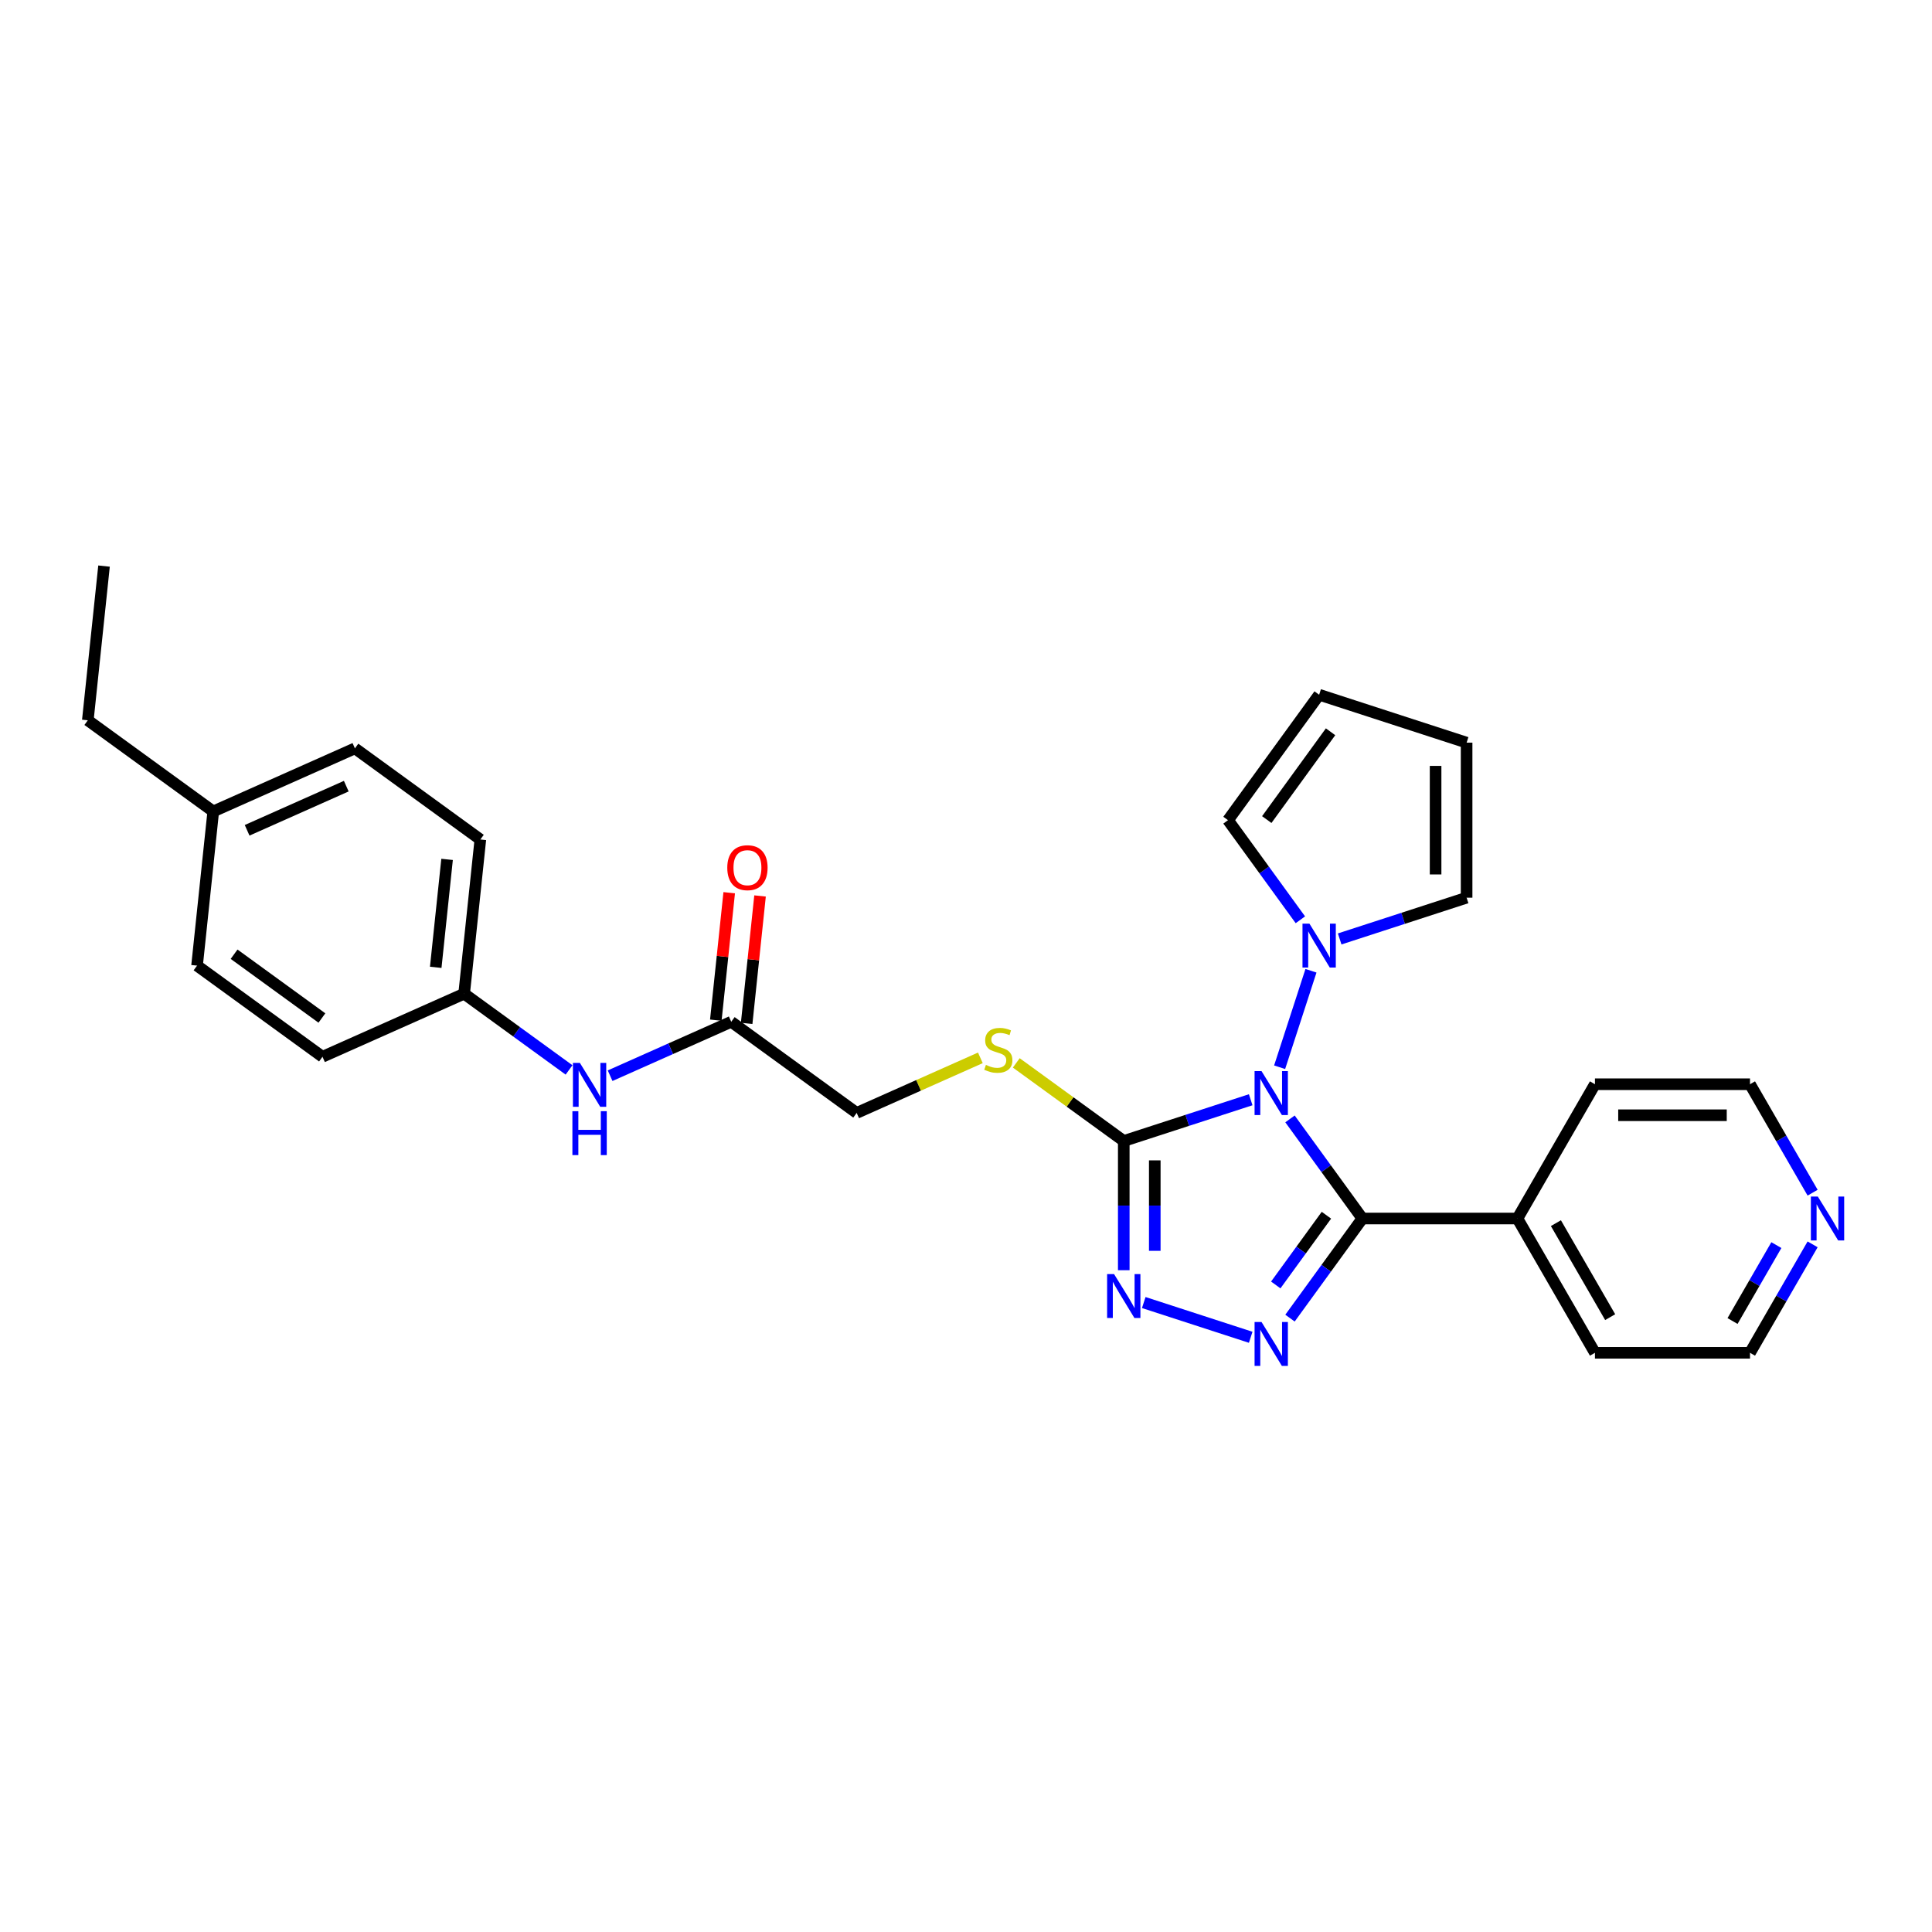 <?xml version='1.0' encoding='iso-8859-1'?>
<svg version='1.1' baseProfile='full'
              xmlns='http://www.w3.org/2000/svg'
                      xmlns:rdkit='http://www.rdkit.org/xml'
                      xmlns:xlink='http://www.w3.org/1999/xlink'
                  xml:space='preserve'
width='1000px' height='1000px' viewBox='0 0 1000 1000'>
<!-- END OF HEADER -->
<rect style='opacity:1.0;fill:#FFFFFF;stroke:none' width='1000' height='1000' x='0' y='0'> </rect>
<path class='bond-0' d='M 667.7,579.145 L 686.43,604.923' style='fill:none;fill-rule:evenodd;stroke:#0000FF;stroke-width:6px;stroke-linecap:butt;stroke-linejoin:miter;stroke-opacity:1' />
<path class='bond-0' d='M 686.43,604.923 L 705.159,630.702' style='fill:none;fill-rule:evenodd;stroke:#000000;stroke-width:6px;stroke-linecap:butt;stroke-linejoin:miter;stroke-opacity:1' />
<path class='bond-1' d='M 647.36,569.226 L 614.509,579.9' style='fill:none;fill-rule:evenodd;stroke:#0000FF;stroke-width:6px;stroke-linecap:butt;stroke-linejoin:miter;stroke-opacity:1' />
<path class='bond-1' d='M 614.509,579.9 L 581.658,590.574' style='fill:none;fill-rule:evenodd;stroke:#000000;stroke-width:6px;stroke-linecap:butt;stroke-linejoin:miter;stroke-opacity:1' />
<path class='bond-4' d='M 662.33,552.403 L 678.556,502.465' style='fill:none;fill-rule:evenodd;stroke:#0000FF;stroke-width:6px;stroke-linecap:butt;stroke-linejoin:miter;stroke-opacity:1' />
<path class='bond-2' d='M 705.159,630.702 L 686.43,656.481' style='fill:none;fill-rule:evenodd;stroke:#000000;stroke-width:6px;stroke-linecap:butt;stroke-linejoin:miter;stroke-opacity:1' />
<path class='bond-2' d='M 686.43,656.481 L 667.7,682.26' style='fill:none;fill-rule:evenodd;stroke:#0000FF;stroke-width:6px;stroke-linecap:butt;stroke-linejoin:miter;stroke-opacity:1' />
<path class='bond-2' d='M 686.555,629.001 L 673.444,647.046' style='fill:none;fill-rule:evenodd;stroke:#000000;stroke-width:6px;stroke-linecap:butt;stroke-linejoin:miter;stroke-opacity:1' />
<path class='bond-2' d='M 673.444,647.046 L 660.333,665.091' style='fill:none;fill-rule:evenodd;stroke:#0000FF;stroke-width:6px;stroke-linecap:butt;stroke-linejoin:miter;stroke-opacity:1' />
<path class='bond-7' d='M 705.159,630.702 L 785.415,630.702' style='fill:none;fill-rule:evenodd;stroke:#000000;stroke-width:6px;stroke-linecap:butt;stroke-linejoin:miter;stroke-opacity:1' />
<path class='bond-3' d='M 581.658,590.574 L 581.658,624.017' style='fill:none;fill-rule:evenodd;stroke:#000000;stroke-width:6px;stroke-linecap:butt;stroke-linejoin:miter;stroke-opacity:1' />
<path class='bond-3' d='M 581.658,624.017 L 581.658,657.459' style='fill:none;fill-rule:evenodd;stroke:#0000FF;stroke-width:6px;stroke-linecap:butt;stroke-linejoin:miter;stroke-opacity:1' />
<path class='bond-3' d='M 597.709,600.607 L 597.709,624.017' style='fill:none;fill-rule:evenodd;stroke:#000000;stroke-width:6px;stroke-linecap:butt;stroke-linejoin:miter;stroke-opacity:1' />
<path class='bond-3' d='M 597.709,624.017 L 597.709,647.427' style='fill:none;fill-rule:evenodd;stroke:#0000FF;stroke-width:6px;stroke-linecap:butt;stroke-linejoin:miter;stroke-opacity:1' />
<path class='bond-5' d='M 581.658,590.574 L 553.841,570.364' style='fill:none;fill-rule:evenodd;stroke:#000000;stroke-width:6px;stroke-linecap:butt;stroke-linejoin:miter;stroke-opacity:1' />
<path class='bond-5' d='M 553.841,570.364 L 526.024,550.153' style='fill:none;fill-rule:evenodd;stroke:#CCCC00;stroke-width:6px;stroke-linecap:butt;stroke-linejoin:miter;stroke-opacity:1' />
<path class='bond-28' d='M 647.36,692.178 L 592.005,674.192' style='fill:none;fill-rule:evenodd;stroke:#0000FF;stroke-width:6px;stroke-linecap:butt;stroke-linejoin:miter;stroke-opacity:1' />
<path class='bond-8' d='M 673.072,476.076 L 654.343,450.297' style='fill:none;fill-rule:evenodd;stroke:#0000FF;stroke-width:6px;stroke-linecap:butt;stroke-linejoin:miter;stroke-opacity:1' />
<path class='bond-8' d='M 654.343,450.297 L 635.613,424.518' style='fill:none;fill-rule:evenodd;stroke:#000000;stroke-width:6px;stroke-linecap:butt;stroke-linejoin:miter;stroke-opacity:1' />
<path class='bond-9' d='M 693.412,485.994 L 726.263,475.32' style='fill:none;fill-rule:evenodd;stroke:#0000FF;stroke-width:6px;stroke-linecap:butt;stroke-linejoin:miter;stroke-opacity:1' />
<path class='bond-9' d='M 726.263,475.32 L 759.114,464.646' style='fill:none;fill-rule:evenodd;stroke:#000000;stroke-width:6px;stroke-linecap:butt;stroke-linejoin:miter;stroke-opacity:1' />
<path class='bond-15' d='M 507.436,547.539 L 475.425,561.792' style='fill:none;fill-rule:evenodd;stroke:#CCCC00;stroke-width:6px;stroke-linecap:butt;stroke-linejoin:miter;stroke-opacity:1' />
<path class='bond-15' d='M 475.425,561.792 L 443.413,576.044' style='fill:none;fill-rule:evenodd;stroke:#000000;stroke-width:6px;stroke-linecap:butt;stroke-linejoin:miter;stroke-opacity:1' />
<path class='bond-6' d='M 378.485,528.871 L 443.413,576.044' style='fill:none;fill-rule:evenodd;stroke:#000000;stroke-width:6px;stroke-linecap:butt;stroke-linejoin:miter;stroke-opacity:1' />
<path class='bond-10' d='M 378.485,528.871 L 347.139,542.827' style='fill:none;fill-rule:evenodd;stroke:#000000;stroke-width:6px;stroke-linecap:butt;stroke-linejoin:miter;stroke-opacity:1' />
<path class='bond-10' d='M 347.139,542.827 L 315.793,556.783' style='fill:none;fill-rule:evenodd;stroke:#0000FF;stroke-width:6px;stroke-linecap:butt;stroke-linejoin:miter;stroke-opacity:1' />
<path class='bond-14' d='M 386.466,529.71 L 389.933,496.728' style='fill:none;fill-rule:evenodd;stroke:#000000;stroke-width:6px;stroke-linecap:butt;stroke-linejoin:miter;stroke-opacity:1' />
<path class='bond-14' d='M 389.933,496.728 L 393.399,463.746' style='fill:none;fill-rule:evenodd;stroke:#FF0000;stroke-width:6px;stroke-linecap:butt;stroke-linejoin:miter;stroke-opacity:1' />
<path class='bond-14' d='M 370.503,528.032 L 373.97,495.05' style='fill:none;fill-rule:evenodd;stroke:#000000;stroke-width:6px;stroke-linecap:butt;stroke-linejoin:miter;stroke-opacity:1' />
<path class='bond-14' d='M 373.97,495.05 L 377.436,462.068' style='fill:none;fill-rule:evenodd;stroke:#FF0000;stroke-width:6px;stroke-linecap:butt;stroke-linejoin:miter;stroke-opacity:1' />
<path class='bond-24' d='M 785.415,630.702 L 825.542,561.199' style='fill:none;fill-rule:evenodd;stroke:#000000;stroke-width:6px;stroke-linecap:butt;stroke-linejoin:miter;stroke-opacity:1' />
<path class='bond-25' d='M 785.415,630.702 L 825.542,700.206' style='fill:none;fill-rule:evenodd;stroke:#000000;stroke-width:6px;stroke-linecap:butt;stroke-linejoin:miter;stroke-opacity:1' />
<path class='bond-25' d='M 805.335,633.102 L 833.424,681.754' style='fill:none;fill-rule:evenodd;stroke:#000000;stroke-width:6px;stroke-linecap:butt;stroke-linejoin:miter;stroke-opacity:1' />
<path class='bond-13' d='M 635.613,424.518 L 682.786,359.59' style='fill:none;fill-rule:evenodd;stroke:#000000;stroke-width:6px;stroke-linecap:butt;stroke-linejoin:miter;stroke-opacity:1' />
<path class='bond-13' d='M 655.675,424.213 L 688.696,378.764' style='fill:none;fill-rule:evenodd;stroke:#000000;stroke-width:6px;stroke-linecap:butt;stroke-linejoin:miter;stroke-opacity:1' />
<path class='bond-12' d='M 759.114,464.646 L 759.114,384.39' style='fill:none;fill-rule:evenodd;stroke:#000000;stroke-width:6px;stroke-linecap:butt;stroke-linejoin:miter;stroke-opacity:1' />
<path class='bond-12' d='M 743.063,452.608 L 743.063,396.429' style='fill:none;fill-rule:evenodd;stroke:#000000;stroke-width:6px;stroke-linecap:butt;stroke-linejoin:miter;stroke-opacity:1' />
<path class='bond-16' d='M 294.542,553.794 L 267.39,534.067' style='fill:none;fill-rule:evenodd;stroke:#0000FF;stroke-width:6px;stroke-linecap:butt;stroke-linejoin:miter;stroke-opacity:1' />
<path class='bond-16' d='M 267.39,534.067 L 240.239,514.341' style='fill:none;fill-rule:evenodd;stroke:#000000;stroke-width:6px;stroke-linecap:butt;stroke-linejoin:miter;stroke-opacity:1' />
<path class='bond-11' d='M 938.206,644.073 L 922.002,672.139' style='fill:none;fill-rule:evenodd;stroke:#0000FF;stroke-width:6px;stroke-linecap:butt;stroke-linejoin:miter;stroke-opacity:1' />
<path class='bond-11' d='M 922.002,672.139 L 905.798,700.206' style='fill:none;fill-rule:evenodd;stroke:#000000;stroke-width:6px;stroke-linecap:butt;stroke-linejoin:miter;stroke-opacity:1' />
<path class='bond-11' d='M 919.445,644.467 L 908.102,664.114' style='fill:none;fill-rule:evenodd;stroke:#0000FF;stroke-width:6px;stroke-linecap:butt;stroke-linejoin:miter;stroke-opacity:1' />
<path class='bond-11' d='M 908.102,664.114 L 896.759,683.76' style='fill:none;fill-rule:evenodd;stroke:#000000;stroke-width:6px;stroke-linecap:butt;stroke-linejoin:miter;stroke-opacity:1' />
<path class='bond-30' d='M 938.206,617.332 L 922.002,589.265' style='fill:none;fill-rule:evenodd;stroke:#0000FF;stroke-width:6px;stroke-linecap:butt;stroke-linejoin:miter;stroke-opacity:1' />
<path class='bond-30' d='M 922.002,589.265 L 905.798,561.199' style='fill:none;fill-rule:evenodd;stroke:#000000;stroke-width:6px;stroke-linecap:butt;stroke-linejoin:miter;stroke-opacity:1' />
<path class='bond-29' d='M 759.114,384.39 L 682.786,359.59' style='fill:none;fill-rule:evenodd;stroke:#000000;stroke-width:6px;stroke-linecap:butt;stroke-linejoin:miter;stroke-opacity:1' />
<path class='bond-18' d='M 240.239,514.341 L 166.922,546.984' style='fill:none;fill-rule:evenodd;stroke:#000000;stroke-width:6px;stroke-linecap:butt;stroke-linejoin:miter;stroke-opacity:1' />
<path class='bond-19' d='M 240.239,514.341 L 248.628,434.525' style='fill:none;fill-rule:evenodd;stroke:#000000;stroke-width:6px;stroke-linecap:butt;stroke-linejoin:miter;stroke-opacity:1' />
<path class='bond-19' d='M 225.534,500.691 L 231.407,444.819' style='fill:none;fill-rule:evenodd;stroke:#000000;stroke-width:6px;stroke-linecap:butt;stroke-linejoin:miter;stroke-opacity:1' />
<path class='bond-17' d='M 110.383,419.995 L 183.7,387.352' style='fill:none;fill-rule:evenodd;stroke:#000000;stroke-width:6px;stroke-linecap:butt;stroke-linejoin:miter;stroke-opacity:1' />
<path class='bond-17' d='M 127.909,429.762 L 179.231,406.912' style='fill:none;fill-rule:evenodd;stroke:#000000;stroke-width:6px;stroke-linecap:butt;stroke-linejoin:miter;stroke-opacity:1' />
<path class='bond-26' d='M 110.383,419.995 L 45.455,372.822' style='fill:none;fill-rule:evenodd;stroke:#000000;stroke-width:6px;stroke-linecap:butt;stroke-linejoin:miter;stroke-opacity:1' />
<path class='bond-31' d='M 110.383,419.995 L 101.994,499.811' style='fill:none;fill-rule:evenodd;stroke:#000000;stroke-width:6px;stroke-linecap:butt;stroke-linejoin:miter;stroke-opacity:1' />
<path class='bond-21' d='M 166.922,546.984 L 101.994,499.811' style='fill:none;fill-rule:evenodd;stroke:#000000;stroke-width:6px;stroke-linecap:butt;stroke-linejoin:miter;stroke-opacity:1' />
<path class='bond-21' d='M 166.617,526.922 L 121.168,493.901' style='fill:none;fill-rule:evenodd;stroke:#000000;stroke-width:6px;stroke-linecap:butt;stroke-linejoin:miter;stroke-opacity:1' />
<path class='bond-20' d='M 248.628,434.525 L 183.7,387.352' style='fill:none;fill-rule:evenodd;stroke:#000000;stroke-width:6px;stroke-linecap:butt;stroke-linejoin:miter;stroke-opacity:1' />
<path class='bond-22' d='M 905.798,561.199 L 825.542,561.199' style='fill:none;fill-rule:evenodd;stroke:#000000;stroke-width:6px;stroke-linecap:butt;stroke-linejoin:miter;stroke-opacity:1' />
<path class='bond-22' d='M 893.76,577.25 L 837.581,577.25' style='fill:none;fill-rule:evenodd;stroke:#000000;stroke-width:6px;stroke-linecap:butt;stroke-linejoin:miter;stroke-opacity:1' />
<path class='bond-23' d='M 905.798,700.206 L 825.542,700.206' style='fill:none;fill-rule:evenodd;stroke:#000000;stroke-width:6px;stroke-linecap:butt;stroke-linejoin:miter;stroke-opacity:1' />
<path class='bond-27' d='M 45.455,372.822 L 53.843,293.005' style='fill:none;fill-rule:evenodd;stroke:#000000;stroke-width:6px;stroke-linecap:butt;stroke-linejoin:miter;stroke-opacity:1' />
<path  class='atom-0' d='M 652.962 554.41
L 660.41 566.448
Q 661.148 567.636, 662.336 569.787
Q 663.524 571.938, 663.588 572.066
L 663.588 554.41
L 666.605 554.41
L 666.605 577.138
L 663.491 577.138
L 655.498 563.976
Q 654.567 562.435, 653.572 560.67
Q 652.609 558.904, 652.32 558.358
L 652.32 577.138
L 649.366 577.138
L 649.366 554.41
L 652.962 554.41
' fill='#0000FF'/>
<path  class='atom-3' d='M 652.962 684.266
L 660.41 696.304
Q 661.148 697.492, 662.336 699.643
Q 663.524 701.794, 663.588 701.922
L 663.588 684.266
L 666.605 684.266
L 666.605 706.995
L 663.491 706.995
L 655.498 693.833
Q 654.567 692.292, 653.572 690.526
Q 652.609 688.76, 652.32 688.215
L 652.32 706.995
L 649.366 706.995
L 649.366 684.266
L 652.962 684.266
' fill='#0000FF'/>
<path  class='atom-4' d='M 576.634 659.466
L 584.082 671.504
Q 584.82 672.692, 586.008 674.843
Q 587.196 676.994, 587.26 677.122
L 587.26 659.466
L 590.278 659.466
L 590.278 682.194
L 587.164 682.194
L 579.17 669.032
Q 578.239 667.491, 577.244 665.726
Q 576.281 663.96, 575.992 663.414
L 575.992 682.194
L 573.039 682.194
L 573.039 659.466
L 576.634 659.466
' fill='#0000FF'/>
<path  class='atom-5' d='M 677.762 478.082
L 685.21 490.12
Q 685.948 491.308, 687.136 493.459
Q 688.324 495.61, 688.388 495.738
L 688.388 478.082
L 691.406 478.082
L 691.406 500.81
L 688.292 500.81
L 680.298 487.648
Q 679.367 486.108, 678.372 484.342
Q 677.409 482.576, 677.12 482.031
L 677.12 500.81
L 674.167 500.81
L 674.167 478.082
L 677.762 478.082
' fill='#0000FF'/>
<path  class='atom-6' d='M 510.31 551.202
Q 510.566 551.298, 511.626 551.748
Q 512.685 552.197, 513.841 552.486
Q 515.029 552.743, 516.184 552.743
Q 518.335 552.743, 519.587 551.716
Q 520.839 550.656, 520.839 548.826
Q 520.839 547.574, 520.197 546.804
Q 519.587 546.034, 518.624 545.616
Q 517.661 545.199, 516.056 544.717
Q 514.033 544.107, 512.814 543.53
Q 511.626 542.952, 510.759 541.732
Q 509.924 540.512, 509.924 538.457
Q 509.924 535.6, 511.85 533.835
Q 513.809 532.069, 517.661 532.069
Q 520.293 532.069, 523.279 533.321
L 522.54 535.793
Q 519.812 534.669, 517.757 534.669
Q 515.542 534.669, 514.322 535.6
Q 513.102 536.499, 513.135 538.072
Q 513.135 539.292, 513.744 540.03
Q 514.387 540.769, 515.285 541.186
Q 516.216 541.603, 517.757 542.085
Q 519.812 542.727, 521.032 543.369
Q 522.252 544.011, 523.118 545.327
Q 524.017 546.611, 524.017 548.826
Q 524.017 551.972, 521.898 553.674
Q 519.812 555.343, 516.313 555.343
Q 514.29 555.343, 512.749 554.894
Q 511.24 554.476, 509.443 553.738
L 510.31 551.202
' fill='#CCCC00'/>
<path  class='atom-11' d='M 300.143 550.15
L 307.591 562.188
Q 308.329 563.376, 309.517 565.527
Q 310.705 567.678, 310.769 567.806
L 310.769 550.15
L 313.787 550.15
L 313.787 572.878
L 310.673 572.878
L 302.679 559.716
Q 301.748 558.175, 300.753 556.41
Q 299.79 554.644, 299.501 554.098
L 299.501 572.878
L 296.548 572.878
L 296.548 550.15
L 300.143 550.15
' fill='#0000FF'/>
<path  class='atom-11' d='M 296.275 575.151
L 299.357 575.151
L 299.357 584.814
L 310.978 584.814
L 310.978 575.151
L 314.06 575.151
L 314.06 597.879
L 310.978 597.879
L 310.978 587.382
L 299.357 587.382
L 299.357 597.879
L 296.275 597.879
L 296.275 575.151
' fill='#0000FF'/>
<path  class='atom-12' d='M 940.902 619.338
L 948.35 631.376
Q 949.088 632.564, 950.276 634.715
Q 951.464 636.866, 951.528 636.994
L 951.528 619.338
L 954.545 619.338
L 954.545 642.066
L 951.432 642.066
L 943.438 628.904
Q 942.507 627.363, 941.512 625.598
Q 940.549 623.832, 940.26 623.286
L 940.26 642.066
L 937.307 642.066
L 937.307 619.338
L 940.902 619.338
' fill='#0000FF'/>
<path  class='atom-15' d='M 376.44 449.119
Q 376.44 443.662, 379.137 440.612
Q 381.834 437.562, 386.874 437.562
Q 391.914 437.562, 394.61 440.612
Q 397.307 443.662, 397.307 449.119
Q 397.307 454.641, 394.578 457.787
Q 391.849 460.901, 386.874 460.901
Q 381.866 460.901, 379.137 457.787
Q 376.44 454.673, 376.44 449.119
M 386.874 458.333
Q 390.341 458.333, 392.203 456.021
Q 394.097 453.678, 394.097 449.119
Q 394.097 444.657, 392.203 442.41
Q 390.341 440.131, 386.874 440.131
Q 383.407 440.131, 381.512 442.378
Q 379.651 444.625, 379.651 449.119
Q 379.651 453.71, 381.512 456.021
Q 383.407 458.333, 386.874 458.333
' fill='#FF0000'/>
</svg>
